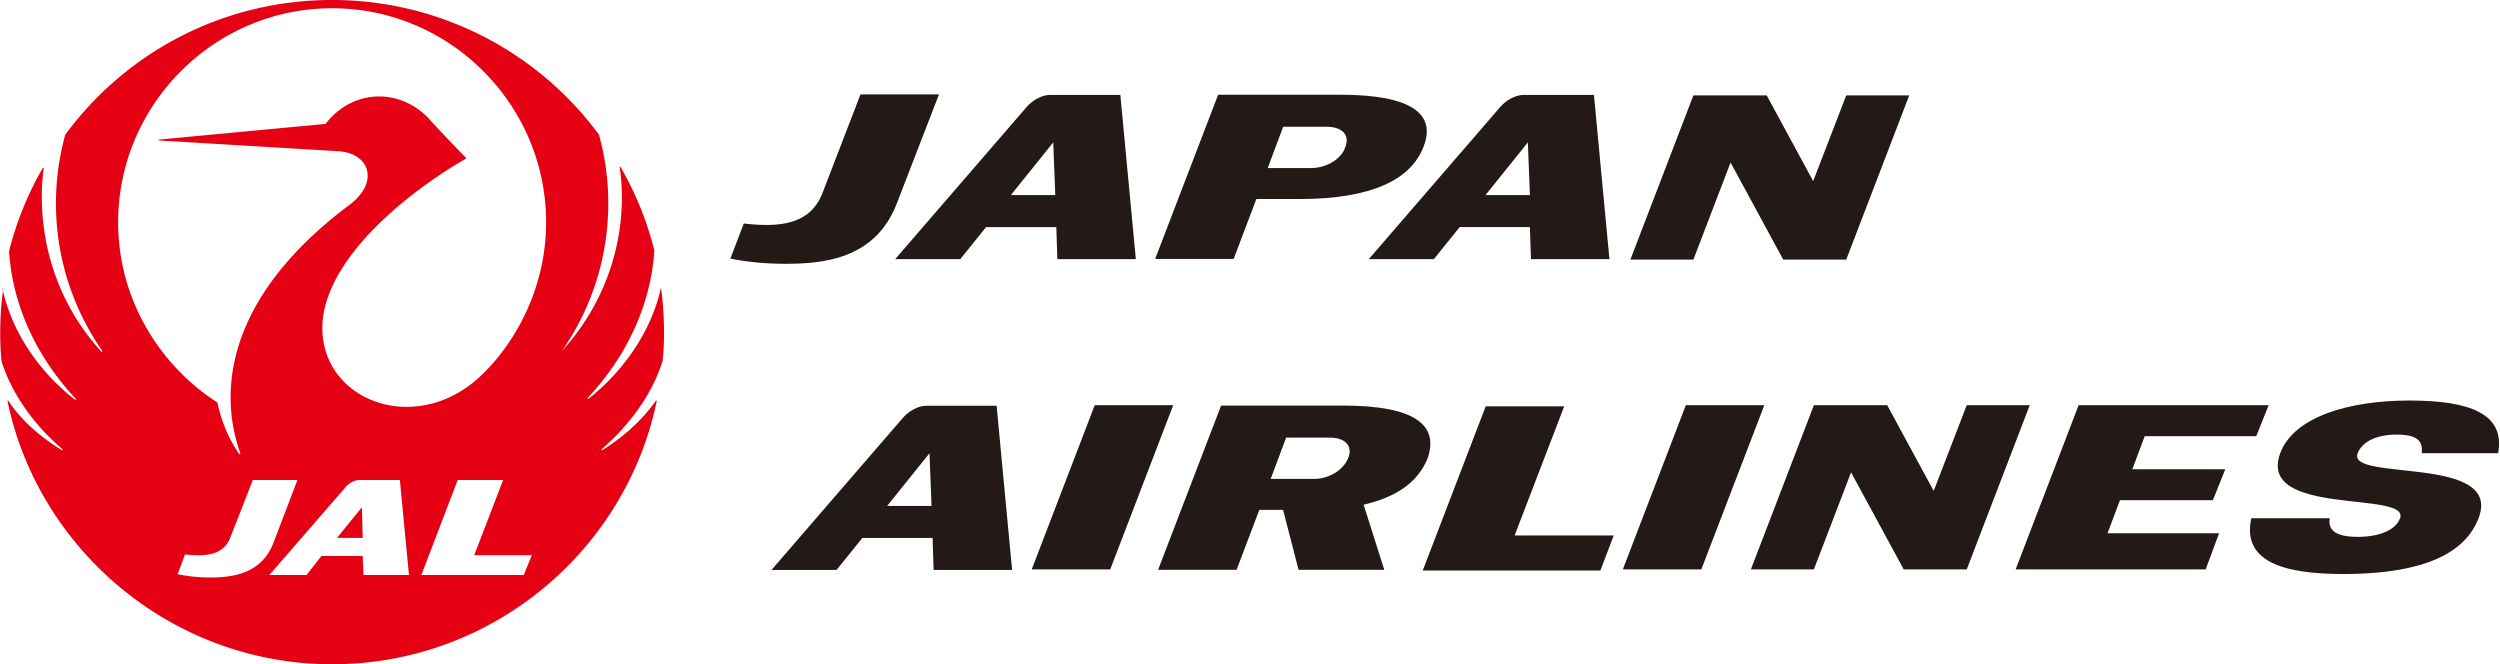 <svg xmlns="http://www.w3.org/2000/svg" xml:space="preserve" x="0px" y="0px" style="enable-background:new 0 0 302.6 80.4" viewBox="0 0 302.6 80.4"><path fill="#E60013" d="M40.8 65.1h3.1l-.1-3.7-3 3.7zm17.6-19.8c-8.2 8-20.5 2.9-19.3-6.9 1-7.6 10.2-15.1 17.3-19.2v-.1c-.9-.9-2.8-2.9-4.1-4.3-3.4-4.1-9.4-4.3-12.9.2l-20.2 1.9v.1l21.7 1.3c3.8.2 5.1 3.7 1.4 6.5C28.5 35.1 26 46.2 29.1 54.9l-.1.1c-1.3-1.8-2.2-4-2.7-6.3-6.6-4.2-12-12.1-12-21.8C14.3 12.7 25.9 1 40.2 1s25.9 11.7 25.9 25.9c0 7.6-3.4 14.2-7.7 18.4m5 24.3H51l4.4-11.5h5.5l-3.5 9.1h7c0-.1-1 2.4-1 2.4zm-19.4 0-.1-2.3h-5l-1.8 2.3h-4.5L41.8 59c.4-.5 1.1-.9 1.7-.9h4.9l1.1 11.5H44zm-18.7.3c-1.5 0-2.8-.2-3.8-.4l.9-2.4c2.5.3 4.7.1 5.5-2.1l2.7-6.9H36l-2.9 7.6c-1.5 3.9-5.2 4.2-7.8 4.2m54.9-26.2c.3-2.5.2-6.2-.2-8.9-.8 3.9-3.4 9.2-8.8 13.5l-.1-.1c4.8-5.1 7.7-11.4 8.1-17.9-.9-3.6-2.3-7-4.1-10.1H75c1 6.6-.6 15.3-7 22.3 5.5-7.9 6.9-17.5 4.5-26.2A40.1 40.1 0 0 0 40.2 0c-13.3 0-25 6.4-32.3 16.3-2.4 8.7-1 18.3 4.5 26.2l-.1.1c-6.4-7-7.9-15.7-7-22.3h-.1C3.4 23.4 2 26.8 1.1 30.4c.4 6.5 3.3 12.8 8.1 17.9l-.1.1c-5.5-4.3-8-9.6-8.8-13.5h.1c-.4 2.7-.5 6.3-.2 8.9 1.4 4.3 4.3 8 7.4 10.6l-.1.1c-3.4-2.1-5.3-4.2-6.5-6H.9c3.7 18 19.9 31.9 39.3 31.9 19.5 0 35.6-13.9 39.3-31.9h-.1c-1.3 1.8-3.2 3.9-6.5 6l-.1-.1c3.1-2.7 6-6.3 7.4-10.7"/><path fill="#231916" d="M223.468 31.422h-7.625l-6.375-11.75-4.5 11.75h-7.625l7.625-19.875h8.875l5.625 10.375 4-10.375h7.625l-7.625 19.875zM108.528 24.68c-2.625 6.75-9 7.25-13.5 7.25-2.5 0-4.75-.25-6.625-.626l1.625-4.25c4.375.5 8 .125 9.5-3.625l4.625-12h9.5l-5.125 13.25zM162.82 17.84c-.5 1.5-2.376 2.5-4.126 2.5h-5.25l1.875-5h5.25c1.875 0 2.875 1 2.25 2.5m-.625-6.375h-14.75L139.82 31.34h9.5l2.75-7.25h5.25c8.75 0 13.5-2.375 15-6.375 1.5-3.875-1.375-6.25-10.125-6.25M122.357 23.613l5.125-6.375.25 6.375h-5.375zm13.25-12.125h-8.5c-1 0-2.125.625-2.875 1.5l-15.875 18.375h7.875l3.125-3.875h8.5l.125 3.875h9.5l-1.875-19.875zM179.806 23.613l5.125-6.375.25 6.375h-5.375zm13.125-12.125h-8.5c-1 0-2.125.625-2.875 1.5L165.68 31.363h7.875l3.125-3.875h8.5l.125 3.875h9.5l-1.875-19.875zM300 62.73c-2 5.25-8.876 6.75-16.376 6.75-7.5 0-12.25-1.625-11.125-6.75h9.5c-.25 1.375.625 2.25 3.375 2.25s4.625-.875 5.125-2.25c1.25-3.375-17.375-.125-14.5-7.875 1.625-4.375 8.25-6.375 15.625-6.375s11.625 1.625 10.75 6.375h-9.25c.125-1.25-.25-2.25-3-2.25s-4.25 1-4.75 2.25C284 58.355 303 54.98 300 62.73M134.38 68.922h-9.5l7.626-19.875h9.5l-7.625 19.875zM205.928 68.922h-9.5l7.625-19.875h9.5l-7.625 19.875zM266.972 68.922h-23l7.625-19.875h23l-1.5 3.75h-13.5l-1.5 4h11.25l-1.5 3.75h-11.25l-1.5 4h13.5l-1.625 4.375zM238.053 68.922h-7.625l-6.375-11.75-4.5 11.75h-7.625l7.625-19.875h8.875l5.625 10.375 4-10.375h7.625l-7.625 19.875zM163.177 55.465c-.625 1.5-2.375 2.5-4.125 2.5h-5.25l1.875-5h5.25c1.875 0 2.875 1 2.25 2.5m-.625-6.375h-14.75l-7.625 19.875h9.5l2.75-7.25h2.875l1.875 7.25h10.375l-2.5-7.875c4.25-1 6.625-2.875 7.75-5.625 1.375-4-1.5-6.375-10.25-6.375M183.33 64.81l6-15.625h-9.5l-7.624 19.875h21.5l1.625-4.25h-12zM107.38 61.238l5.124-6.375.25 6.375h-5.375zm13.25-12.125h-8.5c-1 0-2.126.625-2.876 1.5L93.38 68.988h7.875l3.125-3.875h8.5l.125 3.875h9.5l-1.875-19.875z"/></svg>